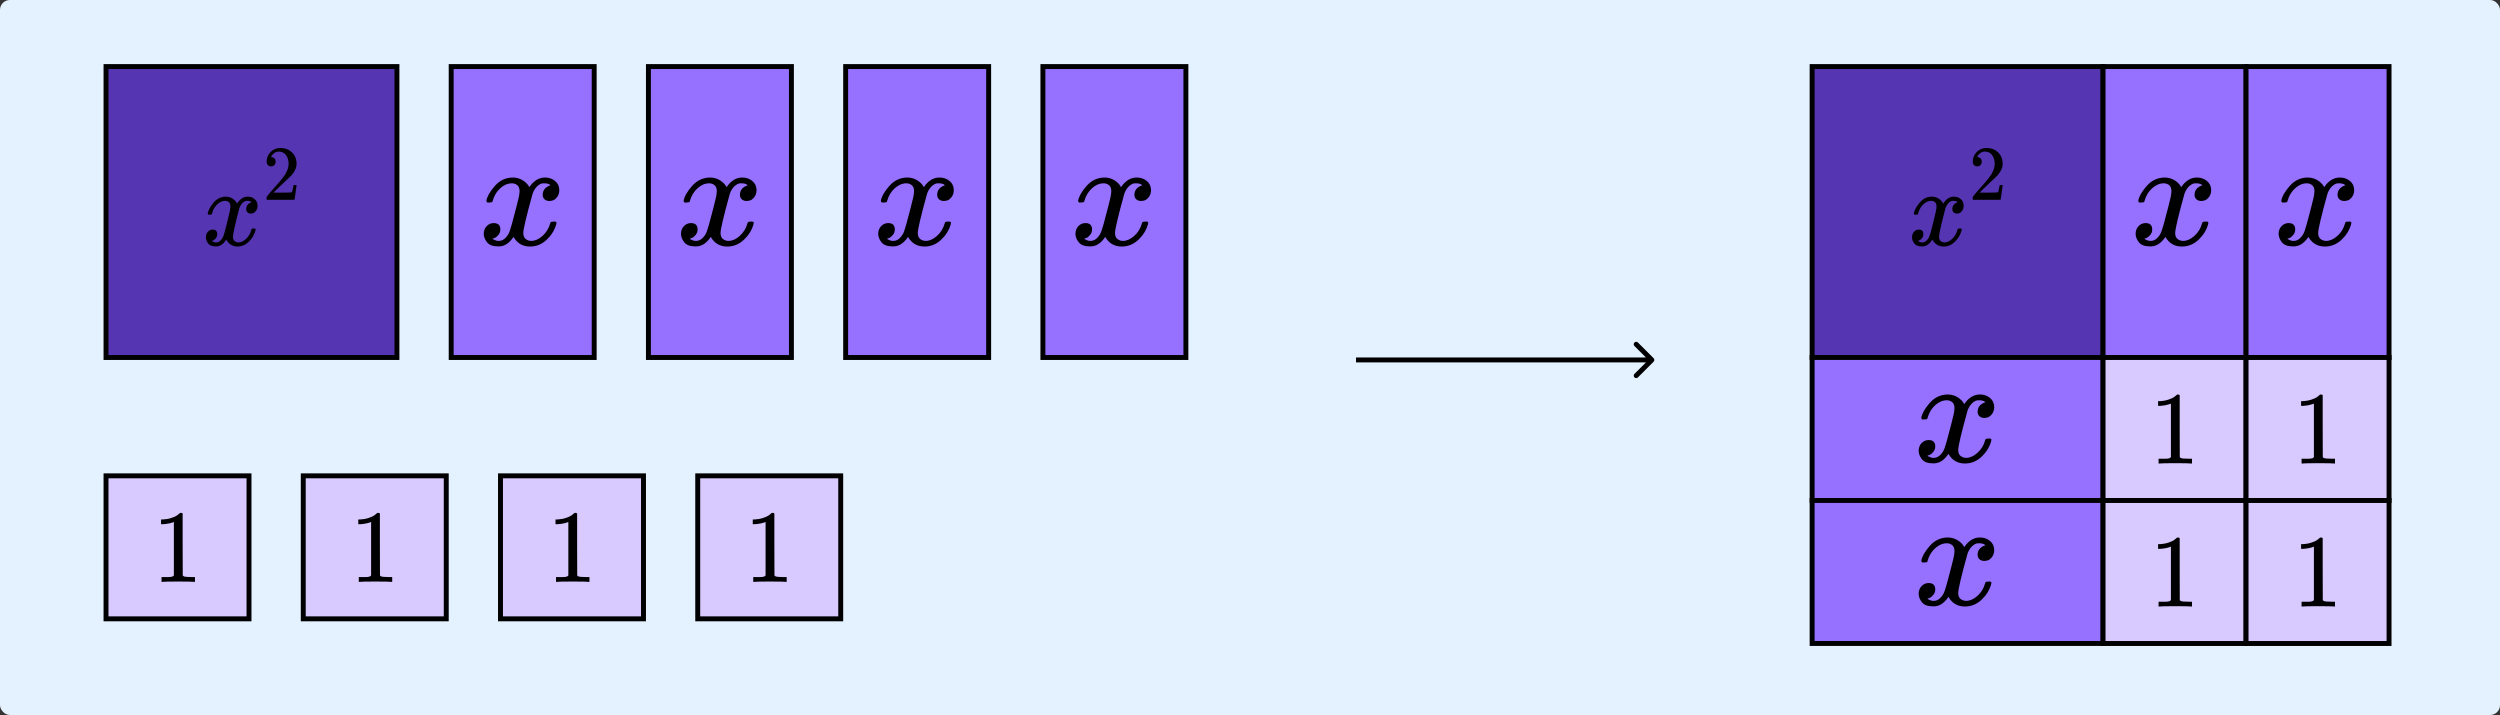 <?xml version="1.0" encoding="UTF-8"?> <svg xmlns="http://www.w3.org/2000/svg" width="507" height="145" viewBox="0 0 507 145" fill="none"><rect x="0" y="0" width="507" height="145" fill="#333333" stroke="none"/><rect width="507" height="145" rx="2" fill="#E4F2FF"></rect><path d="M335.354 73.353C335.549 73.158 335.549 72.842 335.354 72.646L332.172 69.465C331.976 69.269 331.66 69.269 331.464 69.465C331.269 69.66 331.269 69.976 331.464 70.172L334.293 73L331.464 75.828C331.269 76.024 331.269 76.34 331.464 76.535C331.66 76.731 331.976 76.731 332.172 76.535L335.354 73.353ZM275 73.5L335 73.5L335 72.5L275 72.5L275 73.5Z" fill="black"></path><rect x="21.5" y="13.5" width="59" height="59" fill="#5635B2" stroke="black"></rect><path d="M42.119 43.294C42.219 42.669 42.607 41.946 43.281 41.127C43.956 40.308 44.788 39.891 45.778 39.876C46.28 39.876 46.74 40.01 47.156 40.278C47.572 40.546 47.88 40.881 48.081 41.283C48.684 40.345 49.409 39.876 50.255 39.876C50.786 39.876 51.246 40.04 51.633 40.367C52.02 40.695 52.221 41.135 52.236 41.686C52.236 42.117 52.135 42.468 51.934 42.736C51.733 43.004 51.54 43.168 51.353 43.227C51.167 43.287 51.002 43.317 50.858 43.317C50.585 43.317 50.363 43.235 50.191 43.071C50.019 42.907 49.932 42.691 49.932 42.423C49.932 41.738 50.291 41.269 51.009 41.015C50.851 40.822 50.564 40.725 50.148 40.725C49.961 40.725 49.825 40.74 49.739 40.77C49.194 41.008 48.792 41.499 48.533 42.244C47.672 45.536 47.242 47.458 47.242 48.009C47.242 48.426 47.357 48.724 47.586 48.902C47.816 49.081 48.067 49.17 48.34 49.17C48.871 49.17 49.394 48.925 49.911 48.433C50.428 47.941 50.779 47.338 50.966 46.623C51.009 46.474 51.052 46.392 51.095 46.378C51.138 46.363 51.253 46.348 51.439 46.333H51.525C51.741 46.333 51.848 46.392 51.848 46.512C51.848 46.526 51.834 46.608 51.805 46.757C51.576 47.606 51.131 48.359 50.471 49.014C49.81 49.669 49.043 49.997 48.167 49.997C47.163 49.997 46.402 49.528 45.886 48.59C45.297 49.513 44.623 49.975 43.862 49.975H43.733C43.03 49.975 42.528 49.781 42.227 49.394C41.925 49.007 41.767 48.597 41.753 48.165C41.753 47.688 41.889 47.301 42.162 47.003C42.435 46.705 42.757 46.556 43.13 46.556C43.748 46.556 44.056 46.869 44.056 47.495C44.056 47.793 43.97 48.053 43.798 48.277C43.626 48.5 43.461 48.649 43.303 48.724C43.145 48.798 43.052 48.835 43.023 48.835L42.958 48.858C42.958 48.873 43.001 48.902 43.087 48.947C43.174 48.992 43.288 49.044 43.432 49.103C43.575 49.163 43.712 49.185 43.841 49.17C44.358 49.17 44.802 48.835 45.175 48.165C45.305 47.927 45.47 47.42 45.67 46.646C45.871 45.871 46.072 45.067 46.273 44.233C46.474 43.398 46.589 42.907 46.618 42.758C46.689 42.356 46.725 42.065 46.725 41.887C46.725 41.47 46.618 41.172 46.402 40.993C46.187 40.814 45.943 40.725 45.67 40.725C45.096 40.725 44.558 40.963 44.056 41.44C43.554 41.916 43.202 42.527 43.001 43.272C42.973 43.406 42.937 43.48 42.894 43.495C42.851 43.51 42.736 43.525 42.549 43.54H42.248C42.162 43.451 42.119 43.369 42.119 43.294Z" fill="black"></path><path d="M54.97 33.747C54.696 33.747 54.478 33.653 54.316 33.463C54.153 33.273 54.072 33.042 54.072 32.768C54.072 32.02 54.341 31.373 54.879 30.825C55.417 30.277 56.086 30.004 56.888 30.004C57.811 30.004 58.582 30.299 59.201 30.888C59.82 31.478 60.134 32.241 60.144 33.179C60.144 33.632 60.043 34.063 59.84 34.474C59.637 34.885 59.394 35.243 59.109 35.548C58.825 35.853 58.42 36.243 57.892 36.717C57.527 37.044 57.02 37.528 56.37 38.17L55.472 39.055L56.629 39.071C58.222 39.071 59.069 39.044 59.17 38.992C59.241 38.971 59.363 38.502 59.536 37.586V37.538H60.144V37.586C60.134 37.617 60.068 38.097 59.947 39.023C59.825 39.95 59.749 40.434 59.718 40.477V40.524H54.072V40.224V40.034C54.072 39.961 54.103 39.882 54.164 39.797C54.224 39.713 54.377 39.529 54.62 39.244C54.914 38.907 55.168 38.613 55.381 38.36C55.472 38.255 55.645 38.06 55.898 37.775C56.152 37.491 56.325 37.296 56.416 37.191C56.507 37.086 56.654 36.912 56.857 36.67C57.06 36.427 57.202 36.248 57.283 36.133C57.364 36.017 57.481 35.859 57.633 35.659C57.785 35.459 57.892 35.29 57.953 35.153C58.014 35.016 58.09 34.864 58.181 34.695C58.273 34.527 58.339 34.358 58.379 34.19C58.42 34.021 58.455 33.863 58.486 33.716C58.516 33.568 58.531 33.395 58.531 33.194C58.531 32.531 58.359 31.957 58.014 31.473C57.669 30.988 57.177 30.746 56.538 30.746C56.203 30.746 55.909 30.835 55.655 31.015C55.401 31.194 55.224 31.367 55.122 31.536C55.021 31.704 54.97 31.804 54.97 31.836C54.97 31.846 54.995 31.852 55.046 31.852C55.229 31.852 55.417 31.925 55.609 32.073C55.802 32.22 55.898 32.463 55.898 32.8C55.898 33.063 55.817 33.284 55.655 33.463C55.493 33.642 55.264 33.737 54.97 33.747Z" fill="black"></path><rect x="367.5" y="13.5" width="59" height="59" fill="#5635B2" stroke="black"></rect><path d="M388.119 43.294C388.219 42.669 388.607 41.946 389.281 41.127C389.956 40.308 390.788 39.891 391.778 39.876C392.28 39.876 392.74 40.01 393.156 40.278C393.572 40.546 393.88 40.881 394.081 41.283C394.684 40.345 395.409 39.876 396.255 39.876C396.786 39.876 397.246 40.04 397.633 40.367C398.02 40.695 398.221 41.135 398.236 41.686C398.236 42.117 398.135 42.468 397.934 42.736C397.733 43.004 397.54 43.168 397.353 43.227C397.167 43.287 397.002 43.317 396.858 43.317C396.585 43.317 396.363 43.235 396.191 43.071C396.019 42.907 395.933 42.691 395.933 42.423C395.933 41.738 396.291 41.269 397.009 41.015C396.851 40.822 396.564 40.725 396.148 40.725C395.961 40.725 395.825 40.74 395.739 40.77C395.193 41.008 394.792 41.499 394.533 42.244C393.672 45.536 393.242 47.458 393.242 48.009C393.242 48.426 393.357 48.724 393.586 48.902C393.816 49.081 394.067 49.17 394.34 49.17C394.871 49.17 395.394 48.925 395.911 48.433C396.428 47.941 396.779 47.338 396.966 46.623C397.009 46.474 397.052 46.392 397.095 46.378C397.138 46.363 397.253 46.348 397.439 46.333H397.525C397.741 46.333 397.848 46.392 397.848 46.512C397.848 46.526 397.834 46.608 397.805 46.757C397.576 47.606 397.131 48.359 396.471 49.014C395.811 49.669 395.043 49.997 394.167 49.997C393.163 49.997 392.402 49.528 391.886 48.59C391.297 49.513 390.623 49.975 389.862 49.975H389.733C389.03 49.975 388.528 49.781 388.226 49.394C387.925 49.007 387.767 48.597 387.753 48.165C387.753 47.688 387.889 47.301 388.162 47.003C388.435 46.705 388.757 46.556 389.131 46.556C389.748 46.556 390.056 46.869 390.056 47.495C390.056 47.793 389.97 48.053 389.798 48.277C389.626 48.5 389.461 48.649 389.303 48.724C389.145 48.798 389.052 48.835 389.023 48.835L388.958 48.858C388.958 48.873 389.001 48.902 389.087 48.947C389.174 48.992 389.288 49.044 389.432 49.103C389.575 49.163 389.712 49.185 389.841 49.17C390.357 49.17 390.802 48.835 391.175 48.165C391.305 47.927 391.47 47.42 391.671 46.646C391.871 45.871 392.072 45.067 392.273 44.233C392.474 43.398 392.589 42.907 392.618 42.758C392.689 42.356 392.725 42.065 392.725 41.887C392.725 41.47 392.618 41.172 392.402 40.993C392.187 40.814 391.943 40.725 391.671 40.725C391.097 40.725 390.558 40.963 390.056 41.44C389.554 41.916 389.202 42.527 389.001 43.272C388.973 43.406 388.937 43.48 388.894 43.495C388.851 43.51 388.736 43.525 388.549 43.54H388.248C388.162 43.451 388.119 43.369 388.119 43.294Z" fill="black"></path><path d="M400.97 33.747C400.696 33.747 400.478 33.653 400.316 33.463C400.153 33.273 400.072 33.042 400.072 32.768C400.072 32.02 400.341 31.373 400.879 30.825C401.417 30.277 402.086 30.004 402.888 30.004C403.811 30.004 404.582 30.299 405.201 30.888C405.82 31.478 406.134 32.241 406.144 33.179C406.144 33.632 406.043 34.063 405.84 34.474C405.637 34.885 405.394 35.243 405.11 35.548C404.825 35.853 404.42 36.243 403.892 36.717C403.527 37.044 403.02 37.528 402.37 38.17L401.472 39.055L402.629 39.071C404.222 39.071 405.069 39.044 405.17 38.992C405.241 38.971 405.363 38.502 405.536 37.586V37.538H406.144V37.586C406.134 37.617 406.068 38.097 405.947 39.023C405.825 39.95 405.749 40.434 405.718 40.477V40.524H400.072V40.224V40.034C400.072 39.961 400.103 39.882 400.164 39.797C400.224 39.713 400.377 39.529 400.62 39.244C400.914 38.907 401.168 38.613 401.381 38.36C401.472 38.255 401.645 38.06 401.898 37.775C402.152 37.491 402.325 37.296 402.416 37.191C402.507 37.086 402.654 36.912 402.857 36.67C403.06 36.427 403.202 36.248 403.283 36.133C403.364 36.017 403.481 35.859 403.633 35.659C403.786 35.459 403.892 35.29 403.953 35.153C404.014 35.016 404.09 34.864 404.181 34.695C404.273 34.527 404.338 34.358 404.379 34.19C404.42 34.021 404.455 33.863 404.486 33.716C404.516 33.568 404.531 33.395 404.531 33.194C404.531 32.531 404.359 31.957 404.014 31.473C403.669 30.988 403.177 30.746 402.538 30.746C402.203 30.746 401.909 30.835 401.655 31.015C401.401 31.194 401.224 31.367 401.122 31.536C401.021 31.704 400.97 31.804 400.97 31.836C400.97 31.846 400.996 31.852 401.046 31.852C401.229 31.852 401.417 31.925 401.609 32.073C401.802 32.22 401.898 32.463 401.898 32.8C401.898 33.063 401.817 33.284 401.655 33.463C401.493 33.642 401.264 33.737 400.97 33.747Z" fill="black"></path><rect x="91.5" y="13.5" width="29" height="59" fill="#9670FF" stroke="black"></rect><path d="M98.636 40.729C98.783 39.864 99.35 38.865 100.336 37.732C101.322 36.599 102.539 36.022 103.986 36.001C104.72 36.001 105.392 36.187 106 36.557C106.609 36.928 107.06 37.392 107.353 37.948C108.234 36.65 109.294 36.001 110.532 36.001C111.308 36.001 111.979 36.228 112.546 36.681C113.112 37.134 113.406 37.742 113.427 38.504C113.427 39.102 113.28 39.586 112.986 39.956C112.692 40.327 112.409 40.554 112.137 40.636C111.864 40.719 111.623 40.76 111.413 40.76C111.014 40.76 110.689 40.647 110.437 40.42C110.185 40.193 110.06 39.895 110.06 39.524C110.06 38.576 110.584 37.927 111.633 37.577C111.402 37.309 110.983 37.175 110.374 37.175C110.102 37.175 109.902 37.196 109.776 37.237C108.979 37.567 108.392 38.247 108.014 39.277C106.755 43.829 106.126 46.486 106.126 47.248C106.126 47.825 106.294 48.237 106.63 48.484C106.965 48.732 107.332 48.855 107.731 48.855C108.507 48.855 109.273 48.515 110.028 47.836C110.783 47.156 111.297 46.322 111.57 45.333C111.633 45.127 111.696 45.014 111.759 44.993C111.822 44.972 111.99 44.952 112.262 44.931H112.388C112.703 44.931 112.86 45.014 112.86 45.178C112.86 45.199 112.839 45.312 112.797 45.518C112.462 46.692 111.811 47.733 110.846 48.639C109.881 49.545 108.759 49.998 107.479 49.998C106.011 49.998 104.899 49.35 104.144 48.052C103.283 49.329 102.297 49.968 101.185 49.968H100.997C99.969 49.968 99.234 49.7 98.794 49.164C98.353 48.629 98.123 48.062 98.102 47.465C98.102 46.806 98.301 46.27 98.7 45.858C99.098 45.446 99.57 45.24 100.116 45.24C101.018 45.24 101.469 45.673 101.469 46.538C101.469 46.95 101.343 47.31 101.091 47.619C100.839 47.928 100.598 48.134 100.367 48.237C100.137 48.34 100 48.392 99.958 48.392L99.864 48.423C99.864 48.443 99.927 48.484 100.053 48.546C100.178 48.608 100.346 48.68 100.556 48.763C100.766 48.845 100.965 48.876 101.154 48.855C101.909 48.855 102.56 48.392 103.105 47.465C103.294 47.135 103.535 46.435 103.829 45.364C104.123 44.292 104.416 43.18 104.71 42.027C105.004 40.873 105.171 40.193 105.213 39.987C105.318 39.431 105.371 39.029 105.371 38.782C105.371 38.206 105.213 37.794 104.899 37.546C104.584 37.299 104.227 37.175 103.829 37.175C102.99 37.175 102.203 37.505 101.469 38.164C100.734 38.823 100.22 39.668 99.927 40.698C99.885 40.883 99.832 40.986 99.769 41.007C99.707 41.028 99.539 41.048 99.266 41.069H98.825C98.7 40.945 98.636 40.832 98.636 40.729Z" fill="black"></path><rect x="426.5" y="13.5" width="29" height="59" fill="#9670FF" stroke="black"></rect><path d="M433.637 40.729C433.783 39.864 434.35 38.865 435.336 37.732C436.322 36.599 437.539 36.022 438.986 36.001C439.72 36.001 440.392 36.187 441 36.557C441.609 36.928 442.06 37.392 442.353 37.948C443.234 36.65 444.294 36.001 445.532 36.001C446.308 36.001 446.979 36.228 447.546 36.681C448.112 37.134 448.406 37.742 448.427 38.504C448.427 39.102 448.28 39.586 447.986 39.956C447.692 40.327 447.409 40.554 447.137 40.636C446.864 40.719 446.623 40.76 446.413 40.76C446.014 40.76 445.689 40.647 445.437 40.42C445.185 40.193 445.06 39.895 445.06 39.524C445.06 38.576 445.584 37.927 446.633 37.577C446.402 37.309 445.983 37.175 445.374 37.175C445.102 37.175 444.902 37.196 444.776 37.237C443.979 37.567 443.392 38.247 443.014 39.277C441.755 43.829 441.126 46.486 441.126 47.248C441.126 47.825 441.294 48.237 441.63 48.484C441.965 48.732 442.332 48.855 442.731 48.855C443.507 48.855 444.273 48.515 445.028 47.836C445.783 47.156 446.297 46.322 446.57 45.333C446.633 45.127 446.696 45.014 446.759 44.993C446.822 44.972 446.99 44.952 447.262 44.931H447.388C447.703 44.931 447.86 45.014 447.86 45.178C447.86 45.199 447.839 45.312 447.797 45.518C447.462 46.692 446.811 47.733 445.846 48.639C444.881 49.545 443.759 49.998 442.479 49.998C441.011 49.998 439.899 49.35 439.144 48.052C438.283 49.329 437.297 49.968 436.185 49.968H435.997C434.969 49.968 434.234 49.7 433.794 49.164C433.353 48.629 433.123 48.062 433.102 47.465C433.102 46.806 433.301 46.27 433.699 45.858C434.098 45.446 434.57 45.24 435.116 45.24C436.018 45.24 436.469 45.673 436.469 46.538C436.469 46.95 436.343 47.31 436.091 47.619C435.839 47.928 435.598 48.134 435.367 48.237C435.137 48.34 435 48.392 434.958 48.392L434.864 48.423C434.864 48.443 434.927 48.484 435.053 48.546C435.178 48.608 435.346 48.68 435.556 48.763C435.766 48.845 435.965 48.876 436.154 48.855C436.909 48.855 437.56 48.392 438.105 47.465C438.294 47.135 438.535 46.435 438.829 45.364C439.123 44.292 439.416 43.18 439.71 42.027C440.004 40.873 440.171 40.193 440.213 39.987C440.318 39.431 440.371 39.029 440.371 38.782C440.371 38.206 440.213 37.794 439.899 37.546C439.584 37.299 439.227 37.175 438.829 37.175C437.99 37.175 437.203 37.505 436.469 38.164C435.734 38.823 435.22 39.668 434.927 40.698C434.885 40.883 434.832 40.986 434.769 41.007C434.706 41.028 434.539 41.048 434.266 41.069H433.825C433.699 40.945 433.637 40.832 433.637 40.729Z" fill="black"></path><rect x="455.5" y="13.5" width="29" height="59" fill="#9670FF" stroke="black"></rect><path d="M462.637 40.729C462.783 39.864 463.35 38.865 464.336 37.732C465.322 36.599 466.539 36.022 467.986 36.001C468.72 36.001 469.392 36.187 470 36.557C470.609 36.928 471.06 37.392 471.353 37.948C472.234 36.65 473.294 36.001 474.532 36.001C475.308 36.001 475.979 36.228 476.546 36.681C477.112 37.134 477.406 37.742 477.427 38.504C477.427 39.102 477.28 39.586 476.986 39.956C476.692 40.327 476.409 40.554 476.137 40.636C475.864 40.719 475.623 40.76 475.413 40.76C475.014 40.76 474.689 40.647 474.437 40.42C474.185 40.193 474.06 39.895 474.06 39.524C474.06 38.576 474.584 37.927 475.633 37.577C475.402 37.309 474.983 37.175 474.374 37.175C474.102 37.175 473.902 37.196 473.776 37.237C472.979 37.567 472.392 38.247 472.014 39.277C470.755 43.829 470.126 46.486 470.126 47.248C470.126 47.825 470.294 48.237 470.63 48.484C470.965 48.732 471.332 48.855 471.731 48.855C472.507 48.855 473.273 48.515 474.028 47.836C474.783 47.156 475.297 46.322 475.57 45.333C475.633 45.127 475.696 45.014 475.759 44.993C475.822 44.972 475.99 44.952 476.262 44.931H476.388C476.703 44.931 476.86 45.014 476.86 45.178C476.86 45.199 476.839 45.312 476.797 45.518C476.462 46.692 475.811 47.733 474.846 48.639C473.881 49.545 472.759 49.998 471.479 49.998C470.011 49.998 468.899 49.35 468.144 48.052C467.283 49.329 466.297 49.968 465.185 49.968H464.997C463.969 49.968 463.234 49.7 462.794 49.164C462.353 48.629 462.123 48.062 462.102 47.465C462.102 46.806 462.301 46.27 462.699 45.858C463.098 45.446 463.57 45.24 464.116 45.24C465.018 45.24 465.469 45.673 465.469 46.538C465.469 46.95 465.343 47.31 465.091 47.619C464.839 47.928 464.598 48.134 464.367 48.237C464.137 48.34 464 48.392 463.958 48.392L463.864 48.423C463.864 48.443 463.927 48.484 464.053 48.546C464.178 48.608 464.346 48.68 464.556 48.763C464.766 48.845 464.965 48.876 465.154 48.855C465.909 48.855 466.56 48.392 467.105 47.465C467.294 47.135 467.535 46.435 467.829 45.364C468.123 44.292 468.416 43.18 468.71 42.027C469.004 40.873 469.171 40.193 469.213 39.987C469.318 39.431 469.371 39.029 469.371 38.782C469.371 38.206 469.213 37.794 468.899 37.546C468.584 37.299 468.227 37.175 467.829 37.175C466.99 37.175 466.203 37.505 465.469 38.164C464.734 38.823 464.22 39.668 463.927 40.698C463.885 40.883 463.832 40.986 463.769 41.007C463.706 41.028 463.539 41.048 463.266 41.069H462.825C462.699 40.945 462.637 40.832 462.637 40.729Z" fill="black"></path><rect x="131.5" y="13.5" width="29" height="59" fill="#9670FF" stroke="black"></rect><path d="M138.637 40.729C138.783 39.864 139.35 38.865 140.336 37.732C141.322 36.599 142.539 36.022 143.986 36.001C144.72 36.001 145.392 36.187 146 36.557C146.609 36.928 147.06 37.392 147.353 37.948C148.234 36.65 149.294 36.001 150.532 36.001C151.308 36.001 151.979 36.228 152.546 36.681C153.112 37.134 153.406 37.742 153.427 38.504C153.427 39.102 153.28 39.586 152.986 39.956C152.692 40.327 152.409 40.554 152.137 40.636C151.864 40.719 151.623 40.76 151.413 40.76C151.014 40.76 150.689 40.647 150.437 40.42C150.185 40.193 150.06 39.895 150.06 39.524C150.06 38.576 150.584 37.927 151.633 37.577C151.402 37.309 150.983 37.175 150.374 37.175C150.102 37.175 149.902 37.196 149.776 37.237C148.979 37.567 148.392 38.247 148.014 39.277C146.755 43.829 146.126 46.486 146.126 47.248C146.126 47.825 146.294 48.237 146.63 48.484C146.965 48.732 147.332 48.855 147.731 48.855C148.507 48.855 149.273 48.515 150.028 47.836C150.783 47.156 151.297 46.322 151.57 45.333C151.633 45.127 151.696 45.014 151.759 44.993C151.822 44.972 151.99 44.952 152.262 44.931H152.388C152.703 44.931 152.86 45.014 152.86 45.178C152.86 45.199 152.839 45.312 152.797 45.518C152.462 46.692 151.811 47.733 150.846 48.639C149.881 49.545 148.759 49.998 147.479 49.998C146.011 49.998 144.899 49.35 144.144 48.052C143.283 49.329 142.297 49.968 141.185 49.968H140.997C139.969 49.968 139.234 49.7 138.794 49.164C138.353 48.629 138.123 48.062 138.102 47.465C138.102 46.806 138.301 46.27 138.699 45.858C139.098 45.446 139.57 45.24 140.116 45.24C141.018 45.24 141.469 45.673 141.469 46.538C141.469 46.95 141.343 47.31 141.091 47.619C140.839 47.928 140.598 48.134 140.367 48.237C140.137 48.34 140 48.392 139.958 48.392L139.864 48.423C139.864 48.443 139.927 48.484 140.053 48.546C140.178 48.608 140.346 48.68 140.556 48.763C140.766 48.845 140.965 48.876 141.154 48.855C141.909 48.855 142.56 48.392 143.105 47.465C143.294 47.135 143.535 46.435 143.829 45.364C144.123 44.292 144.416 43.18 144.71 42.027C145.004 40.873 145.171 40.193 145.213 39.987C145.318 39.431 145.371 39.029 145.371 38.782C145.371 38.206 145.213 37.794 144.899 37.546C144.584 37.299 144.227 37.175 143.829 37.175C142.99 37.175 142.203 37.505 141.469 38.164C140.734 38.823 140.22 39.668 139.927 40.698C139.885 40.883 139.832 40.986 139.769 41.007C139.706 41.028 139.539 41.048 139.266 41.069H138.825C138.699 40.945 138.637 40.832 138.637 40.729Z" fill="black"></path><rect x="171.5" y="13.5" width="29" height="59" fill="#9670FF" stroke="black"></rect><path d="M178.637 40.729C178.783 39.864 179.35 38.865 180.336 37.732C181.322 36.599 182.539 36.022 183.986 36.001C184.72 36.001 185.392 36.187 186 36.557C186.609 36.928 187.06 37.392 187.353 37.948C188.234 36.65 189.294 36.001 190.532 36.001C191.308 36.001 191.979 36.228 192.546 36.681C193.112 37.134 193.406 37.742 193.427 38.504C193.427 39.102 193.28 39.586 192.986 39.956C192.692 40.327 192.409 40.554 192.137 40.636C191.864 40.719 191.623 40.76 191.413 40.76C191.014 40.76 190.689 40.647 190.437 40.42C190.185 40.193 190.06 39.895 190.06 39.524C190.06 38.576 190.584 37.927 191.633 37.577C191.402 37.309 190.983 37.175 190.374 37.175C190.102 37.175 189.902 37.196 189.776 37.237C188.979 37.567 188.392 38.247 188.014 39.277C186.755 43.829 186.126 46.486 186.126 47.248C186.126 47.825 186.294 48.237 186.63 48.484C186.965 48.732 187.332 48.855 187.731 48.855C188.507 48.855 189.273 48.515 190.028 47.836C190.783 47.156 191.297 46.322 191.57 45.333C191.633 45.127 191.696 45.014 191.759 44.993C191.822 44.972 191.99 44.952 192.262 44.931H192.388C192.703 44.931 192.86 45.014 192.86 45.178C192.86 45.199 192.839 45.312 192.797 45.518C192.462 46.692 191.811 47.733 190.846 48.639C189.881 49.545 188.759 49.998 187.479 49.998C186.011 49.998 184.899 49.35 184.144 48.052C183.283 49.329 182.297 49.968 181.185 49.968H180.997C179.969 49.968 179.234 49.7 178.794 49.164C178.353 48.629 178.123 48.062 178.102 47.465C178.102 46.806 178.301 46.27 178.699 45.858C179.098 45.446 179.57 45.24 180.116 45.24C181.018 45.24 181.469 45.673 181.469 46.538C181.469 46.95 181.343 47.31 181.091 47.619C180.839 47.928 180.598 48.134 180.367 48.237C180.137 48.34 180 48.392 179.958 48.392L179.864 48.423C179.864 48.443 179.927 48.484 180.053 48.546C180.178 48.608 180.346 48.68 180.556 48.763C180.766 48.845 180.965 48.876 181.154 48.855C181.909 48.855 182.56 48.392 183.105 47.465C183.294 47.135 183.535 46.435 183.829 45.364C184.123 44.292 184.416 43.18 184.71 42.027C185.004 40.873 185.171 40.193 185.213 39.987C185.318 39.431 185.371 39.029 185.371 38.782C185.371 38.206 185.213 37.794 184.899 37.546C184.584 37.299 184.227 37.175 183.829 37.175C182.99 37.175 182.203 37.505 181.469 38.164C180.734 38.823 180.22 39.668 179.927 40.698C179.885 40.883 179.832 40.986 179.769 41.007C179.706 41.028 179.539 41.048 179.266 41.069H178.825C178.699 40.945 178.637 40.832 178.637 40.729Z" fill="black"></path><rect x="211.5" y="13.5" width="29" height="59" fill="#9670FF" stroke="black"></rect><path d="M218.637 40.729C218.783 39.864 219.35 38.865 220.336 37.732C221.322 36.599 222.539 36.022 223.986 36.001C224.72 36.001 225.392 36.187 226 36.557C226.609 36.928 227.06 37.392 227.353 37.948C228.234 36.65 229.294 36.001 230.532 36.001C231.308 36.001 231.979 36.228 232.546 36.681C233.112 37.134 233.406 37.742 233.427 38.504C233.427 39.102 233.28 39.586 232.986 39.956C232.692 40.327 232.409 40.554 232.137 40.636C231.864 40.719 231.623 40.76 231.413 40.76C231.014 40.76 230.689 40.647 230.437 40.42C230.185 40.193 230.06 39.895 230.06 39.524C230.06 38.576 230.584 37.927 231.633 37.577C231.402 37.309 230.983 37.175 230.374 37.175C230.102 37.175 229.902 37.196 229.776 37.237C228.979 37.567 228.392 38.247 228.014 39.277C226.755 43.829 226.126 46.486 226.126 47.248C226.126 47.825 226.294 48.237 226.63 48.484C226.965 48.732 227.332 48.855 227.731 48.855C228.507 48.855 229.273 48.515 230.028 47.836C230.783 47.156 231.297 46.322 231.57 45.333C231.633 45.127 231.696 45.014 231.759 44.993C231.822 44.972 231.99 44.952 232.262 44.931H232.388C232.703 44.931 232.86 45.014 232.86 45.178C232.86 45.199 232.839 45.312 232.797 45.518C232.462 46.692 231.811 47.733 230.846 48.639C229.881 49.545 228.759 49.998 227.479 49.998C226.011 49.998 224.899 49.35 224.144 48.052C223.283 49.329 222.297 49.968 221.185 49.968H220.997C219.969 49.968 219.234 49.7 218.794 49.164C218.353 48.629 218.123 48.062 218.102 47.465C218.102 46.806 218.301 46.27 218.699 45.858C219.098 45.446 219.57 45.24 220.116 45.24C221.018 45.24 221.469 45.673 221.469 46.538C221.469 46.95 221.343 47.31 221.091 47.619C220.839 47.928 220.598 48.134 220.367 48.237C220.137 48.34 220 48.392 219.958 48.392L219.864 48.423C219.864 48.443 219.927 48.484 220.053 48.546C220.178 48.608 220.346 48.68 220.556 48.763C220.766 48.845 220.965 48.876 221.154 48.855C221.909 48.855 222.56 48.392 223.105 47.465C223.294 47.135 223.535 46.435 223.829 45.364C224.123 44.292 224.416 43.18 224.71 42.027C225.004 40.873 225.171 40.193 225.213 39.987C225.318 39.431 225.371 39.029 225.371 38.782C225.371 38.206 225.213 37.794 224.899 37.546C224.584 37.299 224.227 37.175 223.829 37.175C222.99 37.175 222.203 37.505 221.469 38.164C220.734 38.823 220.22 39.668 219.927 40.698C219.885 40.883 219.832 40.986 219.769 41.007C219.706 41.028 219.539 41.048 219.266 41.069H218.825C218.699 40.945 218.637 40.832 218.637 40.729Z" fill="black"></path><rect x="367.5" y="101.5" width="29" height="59" transform="rotate(-90 367.5 101.5)" fill="#9670FF" stroke="black"></rect><path d="M389.637 84.729C389.783 83.864 390.35 82.865 391.336 81.732C392.322 80.599 393.539 80.022 394.986 80.001C395.72 80.001 396.392 80.187 397 80.558C397.609 80.928 398.06 81.392 398.353 81.948C399.234 80.65 400.294 80.001 401.532 80.001C402.308 80.001 402.979 80.228 403.546 80.681C404.112 81.134 404.406 81.742 404.427 82.504C404.427 83.102 404.28 83.586 403.986 83.956C403.692 84.327 403.409 84.554 403.137 84.636C402.864 84.719 402.623 84.76 402.413 84.76C402.014 84.76 401.689 84.647 401.437 84.42C401.185 84.193 401.06 83.895 401.06 83.524C401.06 82.576 401.584 81.927 402.633 81.577C402.402 81.309 401.983 81.175 401.374 81.175C401.102 81.175 400.902 81.196 400.776 81.237C399.979 81.567 399.392 82.247 399.014 83.277C397.755 87.829 397.126 90.486 397.126 91.249C397.126 91.825 397.294 92.237 397.63 92.484C397.965 92.732 398.332 92.855 398.731 92.855C399.507 92.855 400.273 92.515 401.028 91.836C401.783 91.156 402.297 90.322 402.57 89.333C402.633 89.127 402.696 89.013 402.759 88.993C402.822 88.972 402.99 88.952 403.262 88.931H403.388C403.703 88.931 403.86 89.013 403.86 89.178C403.86 89.199 403.839 89.312 403.797 89.518C403.462 90.692 402.811 91.733 401.846 92.639C400.881 93.545 399.759 93.999 398.479 93.999C397.011 93.999 395.899 93.35 395.144 92.052C394.283 93.329 393.297 93.968 392.185 93.968H391.997C390.969 93.968 390.234 93.7 389.794 93.164C389.353 92.629 389.123 92.062 389.102 91.465C389.102 90.806 389.301 90.27 389.699 89.858C390.098 89.446 390.57 89.24 391.116 89.24C392.018 89.24 392.469 89.673 392.469 90.538C392.469 90.95 392.343 91.31 392.091 91.619C391.839 91.928 391.598 92.134 391.367 92.237C391.137 92.34 391 92.392 390.958 92.392L390.864 92.423C390.864 92.443 390.927 92.484 391.053 92.546C391.178 92.608 391.346 92.68 391.556 92.763C391.766 92.845 391.965 92.876 392.154 92.855C392.909 92.855 393.56 92.392 394.105 91.465C394.294 91.135 394.535 90.435 394.829 89.364C395.123 88.293 395.416 87.18 395.71 86.027C396.004 84.873 396.171 84.193 396.213 83.987C396.318 83.431 396.371 83.029 396.371 82.782C396.371 82.206 396.213 81.793 395.899 81.546C395.584 81.299 395.227 81.175 394.829 81.175C393.99 81.175 393.203 81.505 392.469 82.164C391.734 82.823 391.22 83.668 390.927 84.698C390.885 84.883 390.832 84.986 390.769 85.007C390.706 85.028 390.539 85.048 390.266 85.069H389.825C389.699 84.945 389.637 84.832 389.637 84.729Z" fill="black"></path><rect x="367.5" y="130.5" width="29" height="59" transform="rotate(-90 367.5 130.5)" fill="#9670FF" stroke="black"></rect><path d="M389.637 113.729C389.783 112.864 390.35 111.865 391.336 110.732C392.322 109.599 393.539 109.022 394.986 109.001C395.72 109.001 396.392 109.187 397 109.558C397.609 109.928 398.06 110.392 398.353 110.948C399.234 109.65 400.294 109.001 401.532 109.001C402.308 109.001 402.979 109.228 403.546 109.681C404.112 110.134 404.406 110.742 404.427 111.504C404.427 112.102 404.28 112.586 403.986 112.956C403.692 113.327 403.409 113.554 403.137 113.636C402.864 113.719 402.623 113.76 402.413 113.76C402.014 113.76 401.689 113.646 401.437 113.42C401.185 113.193 401.06 112.895 401.06 112.524C401.06 111.576 401.584 110.927 402.633 110.577C402.402 110.309 401.983 110.176 401.374 110.176C401.102 110.176 400.902 110.196 400.776 110.237C399.979 110.567 399.392 111.247 399.014 112.277C397.755 116.829 397.126 119.486 397.126 120.249C397.126 120.825 397.294 121.237 397.63 121.484C397.965 121.732 398.332 121.855 398.731 121.855C399.507 121.855 400.273 121.515 401.028 120.836C401.783 120.156 402.297 119.322 402.57 118.333C402.633 118.127 402.696 118.014 402.759 117.993C402.822 117.972 402.99 117.952 403.262 117.931H403.388C403.703 117.931 403.86 118.014 403.86 118.178C403.86 118.199 403.839 118.312 403.797 118.518C403.462 119.692 402.811 120.733 401.846 121.639C400.881 122.545 399.759 122.999 398.479 122.999C397.011 122.999 395.899 122.35 395.144 121.052C394.283 122.329 393.297 122.968 392.185 122.968H391.997C390.969 122.968 390.234 122.7 389.794 122.164C389.353 121.629 389.123 121.062 389.102 120.465C389.102 119.806 389.301 119.27 389.699 118.858C390.098 118.446 390.57 118.24 391.116 118.24C392.018 118.24 392.469 118.673 392.469 119.538C392.469 119.95 392.343 120.31 392.091 120.619C391.839 120.928 391.598 121.134 391.367 121.237C391.137 121.34 391 121.392 390.958 121.392L390.864 121.423C390.864 121.443 390.927 121.484 391.053 121.546C391.178 121.608 391.346 121.68 391.556 121.763C391.766 121.845 391.965 121.876 392.154 121.855C392.909 121.855 393.56 121.392 394.105 120.465C394.294 120.135 394.535 119.435 394.829 118.364C395.123 117.293 395.416 116.18 395.71 115.027C396.004 113.873 396.171 113.193 396.213 112.987C396.318 112.431 396.371 112.029 396.371 111.782C396.371 111.205 396.213 110.793 395.899 110.546C395.584 110.299 395.227 110.176 394.829 110.176C393.99 110.176 393.203 110.505 392.469 111.164C391.734 111.823 391.22 112.668 390.927 113.698C390.885 113.883 390.832 113.986 390.769 114.007C390.706 114.028 390.539 114.048 390.266 114.069H389.825C389.699 113.945 389.637 113.832 389.637 113.729Z" fill="black"></path><rect x="21.5" y="96.5" width="29" height="29" fill="#D8CAFF" stroke="black"></rect><path d="M35.26 105.852L35 105.957C34.813 106.027 34.547 106.097 34.2 106.167C33.853 106.237 33.467 106.286 33.04 106.314H32.66V105.347H33.04C33.667 105.319 34.247 105.214 34.78 105.032C35.313 104.85 35.687 104.682 35.9 104.528C36.114 104.374 36.3 104.219 36.46 104.065C36.487 104.023 36.567 104.002 36.7 104.002C36.82 104.002 36.934 104.044 37.04 104.128V110.412L37.06 116.716C37.154 116.814 37.233 116.877 37.3 116.905C37.367 116.933 37.527 116.961 37.78 116.989C38.033 117.017 38.447 117.031 39.02 117.031H39.54V117.998H39.32C39.04 117.956 37.98 117.935 36.14 117.935C34.327 117.935 33.28 117.956 33 117.998H32.76V117.031H33.28C33.574 117.031 33.827 117.031 34.04 117.031C34.254 117.031 34.42 117.024 34.54 117.01C34.66 116.996 34.767 116.975 34.86 116.947C34.953 116.919 35.007 116.905 35.02 116.905C35.033 116.905 35.074 116.87 35.14 116.8C35.207 116.73 35.247 116.702 35.26 116.716V105.852Z" fill="black"></path><rect x="61.5" y="96.5" width="29" height="29" fill="#D8CAFF" stroke="black"></rect><path d="M75.26 105.852L75 105.957C74.814 106.027 74.547 106.097 74.2 106.167C73.853 106.237 73.467 106.286 73.04 106.314H72.66V105.347H73.04C73.667 105.319 74.247 105.214 74.78 105.032C75.314 104.85 75.687 104.682 75.9 104.528C76.114 104.374 76.3 104.219 76.46 104.065C76.487 104.023 76.567 104.002 76.7 104.002C76.82 104.002 76.933 104.044 77.04 104.128V110.412L77.06 116.716C77.153 116.814 77.234 116.877 77.3 116.905C77.367 116.933 77.527 116.961 77.78 116.989C78.034 117.017 78.447 117.031 79.02 117.031H79.54V117.998H79.32C79.04 117.956 77.98 117.935 76.14 117.935C74.327 117.935 73.28 117.956 73 117.998H72.76V117.031H73.28C73.573 117.031 73.827 117.031 74.04 117.031C74.254 117.031 74.42 117.024 74.54 117.01C74.66 116.996 74.767 116.975 74.86 116.947C74.954 116.919 75.007 116.905 75.02 116.905C75.034 116.905 75.073 116.87 75.14 116.8C75.207 116.73 75.247 116.702 75.26 116.716V105.852Z" fill="black"></path><rect x="101.5" y="96.5" width="29" height="29" fill="#D8CAFF" stroke="black"></rect><path d="M115.26 105.852L115 105.957C114.813 106.027 114.547 106.097 114.2 106.167C113.853 106.237 113.467 106.286 113.04 106.314H112.66V105.347H113.04C113.667 105.319 114.247 105.214 114.78 105.032C115.313 104.85 115.687 104.682 115.9 104.528C116.113 104.374 116.3 104.219 116.46 104.065C116.487 104.023 116.567 104.002 116.7 104.002C116.82 104.002 116.933 104.044 117.04 104.128V110.412L117.06 116.716C117.153 116.814 117.233 116.877 117.3 116.905C117.367 116.933 117.527 116.961 117.78 116.989C118.033 117.017 118.447 117.031 119.02 117.031H119.54V117.998H119.32C119.04 117.956 117.98 117.935 116.14 117.935C114.327 117.935 113.28 117.956 113 117.998H112.76V117.031H113.28C113.573 117.031 113.827 117.031 114.04 117.031C114.253 117.031 114.42 117.024 114.54 117.01C114.66 116.996 114.767 116.975 114.86 116.947C114.953 116.919 115.007 116.905 115.02 116.905C115.033 116.905 115.073 116.87 115.14 116.8C115.207 116.73 115.247 116.702 115.26 116.716V105.852Z" fill="black"></path><rect x="141.5" y="96.5" width="29" height="29" fill="#D8CAFF" stroke="black"></rect><path d="M155.26 105.852L155 105.957C154.813 106.027 154.547 106.097 154.2 106.167C153.853 106.237 153.467 106.286 153.04 106.314H152.66V105.347H153.04C153.667 105.319 154.247 105.214 154.78 105.032C155.313 104.85 155.687 104.682 155.9 104.528C156.113 104.374 156.3 104.219 156.46 104.065C156.487 104.023 156.567 104.002 156.7 104.002C156.82 104.002 156.933 104.044 157.04 104.128V110.412L157.06 116.716C157.153 116.814 157.233 116.877 157.3 116.905C157.367 116.933 157.527 116.961 157.78 116.989C158.033 117.017 158.447 117.031 159.02 117.031H159.54V117.998H159.32C159.04 117.956 157.98 117.935 156.14 117.935C154.327 117.935 153.28 117.956 153 117.998H152.76V117.031H153.28C153.573 117.031 153.827 117.031 154.04 117.031C154.253 117.031 154.42 117.024 154.54 117.01C154.66 116.996 154.767 116.975 154.86 116.947C154.953 116.919 155.007 116.905 155.02 116.905C155.033 116.905 155.073 116.87 155.14 116.8C155.207 116.73 155.247 116.702 155.26 116.716V105.852Z" fill="black"></path><rect x="426.5" y="72.5" width="29" height="29" fill="#D8CAFF" stroke="black"></rect><path d="M440.26 81.852L440 81.957C439.813 82.027 439.547 82.097 439.2 82.167C438.853 82.237 438.467 82.286 438.04 82.314H437.66V81.347H438.04C438.667 81.319 439.247 81.214 439.78 81.032C440.313 80.85 440.687 80.682 440.9 80.528C441.113 80.374 441.3 80.219 441.46 80.065C441.487 80.023 441.567 80.002 441.7 80.002C441.82 80.002 441.933 80.044 442.04 80.128V86.412L442.06 92.716C442.153 92.814 442.233 92.877 442.3 92.905C442.367 92.933 442.527 92.961 442.78 92.989C443.033 93.017 443.447 93.031 444.02 93.031H444.54V93.998H444.32C444.04 93.956 442.98 93.934 441.14 93.934C439.327 93.934 438.28 93.956 438 93.998H437.76V93.031H438.28C438.573 93.031 438.827 93.031 439.04 93.031C439.253 93.031 439.42 93.024 439.54 93.01C439.66 92.996 439.767 92.975 439.86 92.947C439.953 92.919 440.007 92.905 440.02 92.905C440.033 92.905 440.073 92.87 440.14 92.8C440.207 92.73 440.247 92.702 440.26 92.716V81.852Z" fill="black"></path><rect x="455.5" y="72.5" width="29" height="29" fill="#D8CAFF" stroke="black"></rect><path d="M469.26 81.852L469 81.957C468.813 82.027 468.547 82.097 468.2 82.167C467.853 82.237 467.467 82.286 467.04 82.314H466.66V81.347H467.04C467.667 81.319 468.247 81.214 468.78 81.032C469.313 80.85 469.687 80.682 469.9 80.528C470.113 80.374 470.3 80.219 470.46 80.065C470.487 80.023 470.567 80.002 470.7 80.002C470.82 80.002 470.933 80.044 471.04 80.128V86.412L471.06 92.716C471.153 92.814 471.233 92.877 471.3 92.905C471.367 92.933 471.527 92.961 471.78 92.989C472.033 93.017 472.447 93.031 473.02 93.031H473.54V93.998H473.32C473.04 93.956 471.98 93.934 470.14 93.934C468.327 93.934 467.28 93.956 467 93.998H466.76V93.031H467.28C467.573 93.031 467.827 93.031 468.04 93.031C468.253 93.031 468.42 93.024 468.54 93.01C468.66 92.996 468.767 92.975 468.86 92.947C468.953 92.919 469.007 92.905 469.02 92.905C469.033 92.905 469.073 92.87 469.14 92.8C469.207 92.73 469.247 92.702 469.26 92.716V81.852Z" fill="black"></path><rect x="426.5" y="101.5" width="29" height="29" fill="#D8CAFF" stroke="black"></rect><path d="M440.26 110.852L440 110.957C439.813 111.027 439.547 111.097 439.2 111.167C438.853 111.237 438.467 111.286 438.04 111.314H437.66V110.347H438.04C438.667 110.319 439.247 110.214 439.78 110.032C440.313 109.85 440.687 109.682 440.9 109.528C441.113 109.374 441.3 109.219 441.46 109.065C441.487 109.023 441.567 109.002 441.7 109.002C441.82 109.002 441.933 109.044 442.04 109.128V115.412L442.06 121.716C442.153 121.814 442.233 121.877 442.3 121.905C442.367 121.933 442.527 121.961 442.78 121.989C443.033 122.017 443.447 122.031 444.02 122.031H444.54V122.998H444.32C444.04 122.956 442.98 122.935 441.14 122.935C439.327 122.935 438.28 122.956 438 122.998H437.76V122.031H438.28C438.573 122.031 438.827 122.031 439.04 122.031C439.253 122.031 439.42 122.024 439.54 122.01C439.66 121.996 439.767 121.975 439.86 121.947C439.953 121.919 440.007 121.905 440.02 121.905C440.033 121.905 440.073 121.87 440.14 121.8C440.207 121.73 440.247 121.702 440.26 121.716V110.852Z" fill="black"></path><rect x="455.5" y="101.5" width="29" height="29" fill="#D8CAFF" stroke="black"></rect><path d="M469.26 110.852L469 110.957C468.813 111.027 468.547 111.097 468.2 111.167C467.853 111.237 467.467 111.286 467.04 111.314H466.66V110.347H467.04C467.667 110.319 468.247 110.214 468.78 110.032C469.313 109.85 469.687 109.682 469.9 109.528C470.113 109.374 470.3 109.219 470.46 109.065C470.487 109.023 470.567 109.002 470.7 109.002C470.82 109.002 470.933 109.044 471.04 109.128V115.412L471.06 121.716C471.153 121.814 471.233 121.877 471.3 121.905C471.367 121.933 471.527 121.961 471.78 121.989C472.033 122.017 472.447 122.031 473.02 122.031H473.54V122.998H473.32C473.04 122.956 471.98 122.935 470.14 122.935C468.327 122.935 467.28 122.956 467 122.998H466.76V122.031H467.28C467.573 122.031 467.827 122.031 468.04 122.031C468.253 122.031 468.42 122.024 468.54 122.01C468.66 121.996 468.767 121.975 468.86 121.947C468.953 121.919 469.007 121.905 469.02 121.905C469.033 121.905 469.073 121.87 469.14 121.8C469.207 121.73 469.247 121.702 469.26 121.716V110.852Z" fill="black"></path></svg> 